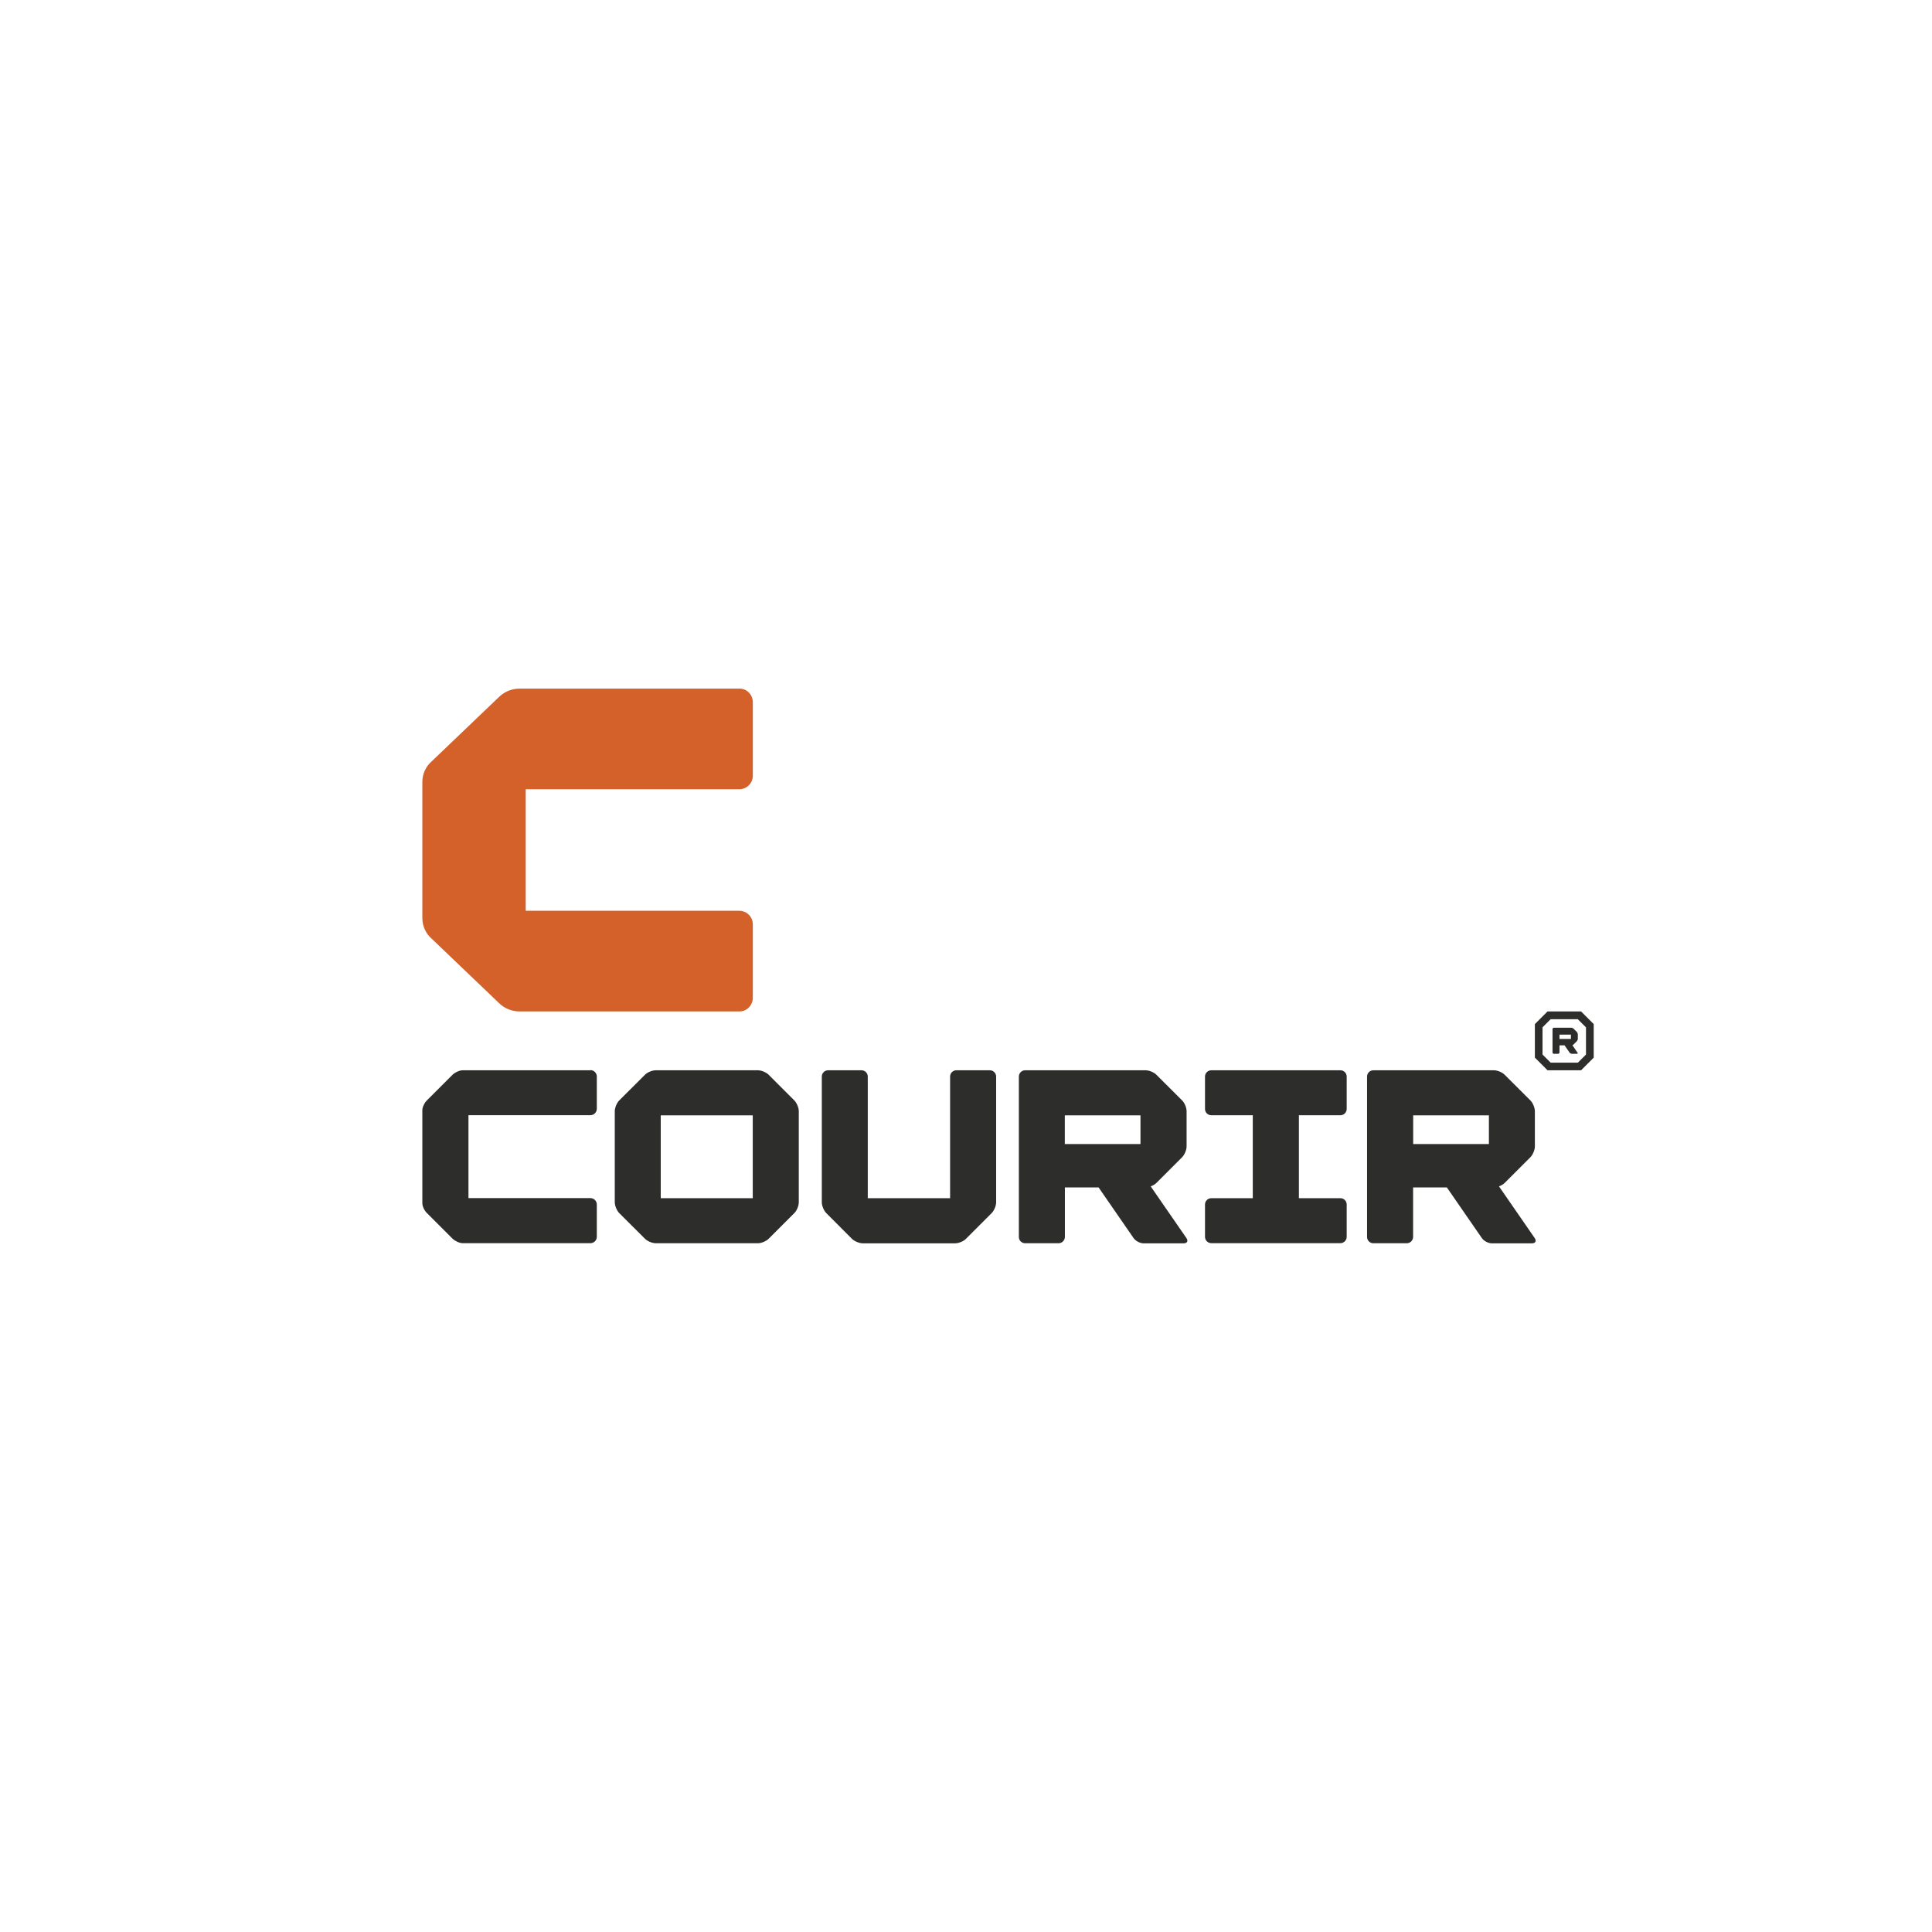 <?xml version="1.0" encoding="UTF-8"?>
<svg xmlns="http://www.w3.org/2000/svg" id="a" viewBox="0 0 255.12 255.12">
  <path d="M77.97,141.33h-16.87c-.41,0-1.02,.27-1.34,.59l-3.39,3.39c-.33,.32-.6,.91-.6,1.28v12.31c0,.38,.27,.96,.6,1.28l3.39,3.39c.33,.32,.93,.59,1.34,.59h16.87c.46,0,.84-.37,.84-.84v-4.27c0-.46-.38-.84-.84-.84h-16.11v-10.95h16.11c.46,0,.84-.38,.84-.85v-4.26c0-.46-.38-.84-.84-.84" fill="#2d2d2b" fill-rule="evenodd"></path>
  <path d="M101.5,141.92c-.33-.33-.97-.59-1.42-.59h-13.49c-.46,0-1.1,.26-1.42,.59l-3.4,3.39c-.32,.32-.59,.97-.59,1.42v12.03c0,.46,.27,1.1,.59,1.43l3.4,3.39c.32,.32,.97,.59,1.42,.59h13.49c.46,0,1.1-.27,1.42-.59l3.39-3.39c.33-.32,.59-.97,.59-1.43v-12.03c0-.45-.27-1.1-.59-1.42l-3.39-3.39Zm-2.1,16.3h-12.15v-10.94h12.15v10.94Z" fill="#2d2d2b" fill-rule="evenodd"></path>
  <path d="M130.7,141.33h-4.41c-.46,0-.83,.37-.83,.83v16.06h-10.87v-16.06c0-.46-.37-.83-.83-.83h-4.41c-.46,0-.83,.37-.83,.83v16.61c0,.45,.27,1.1,.59,1.42l3.39,3.4c.33,.32,.97,.59,1.43,.59h12.2c.46,0,1.1-.26,1.42-.59l3.4-3.4c.32-.32,.59-.97,.59-1.42v-16.61c0-.46-.38-.83-.83-.83" fill="#2d2d2b" fill-rule="evenodd"></path>
  <path d="M151.95,156.66c.29-.11,.57-.27,.75-.45l3.4-3.4c.32-.32,.59-.97,.59-1.42v-4.66c0-.45-.26-1.1-.59-1.42l-3.4-3.39c-.32-.33-.97-.59-1.42-.59h-15.91c-.46,0-.83,.37-.83,.83v21.18c0,.46,.37,.83,.83,.83h4.41c.46,0,.83-.37,.84-.83v-6.54h4.45l4.62,6.69c.26,.38,.85,.69,1.31,.69h5.31c.46,0,.62-.31,.36-.69l-4.72-6.83Zm-11.34-9.38h9.99v3.79h-9.99v-3.79Z" fill="#2d2d2b" fill-rule="evenodd"></path>
  <path d="M202.66,163.49l-4.72-6.83c.29-.11,.57-.27,.75-.45l3.4-3.4c.32-.32,.59-.97,.59-1.42v-4.66c0-.45-.27-1.1-.59-1.42l-3.4-3.39c-.32-.33-.96-.59-1.42-.59h-15.92c-.46,0-.83,.37-.83,.83v21.18c0,.46,.37,.83,.83,.83h4.41c.46,0,.83-.37,.84-.83v-6.54h4.46l4.62,6.69c.26,.38,.85,.69,1.31,.69h5.31c.46,0,.62-.31,.36-.69m-16.05-16.21h10v3.79h-10v-3.79Z" fill="#2d2d2b" fill-rule="evenodd"></path>
  <path d="M177,141.33h-17.04c-.46,0-.84,.37-.84,.83v4.28c0,.46,.38,.83,.84,.83h5.47v10.95h-5.47c-.46,0-.84,.37-.84,.83v4.28c0,.46,.38,.83,.84,.83h17.04c.45,0,.83-.37,.83-.83v-4.28c0-.46-.37-.83-.83-.83h-5.48v-10.95h5.48c.45,0,.83-.37,.83-.83v-4.28c0-.46-.37-.83-.83-.83" fill="#2d2d2b" fill-rule="evenodd"></path>
  <path d="M55.77,121.25c0,1.11,.53,2.03,1.04,2.52l9.12,8.72c.7,.67,1.63,1.07,2.69,1.07h29c1.1,0,1.79-.91,1.79-1.79v-9.71c0-1-.81-1.79-1.79-1.79h-28.2v-16.05h28.2c.98,0,1.79-.79,1.79-1.79v-9.71c0-.88-.68-1.79-1.79-1.79h-29c-1.06,0-1.99,.41-2.69,1.07l-9.12,8.72c-.51,.49-1.04,1.41-1.04,2.52v18Z" fill="#d36129" fill-rule="evenodd"></path>
  <path d="M208.78,133.56l1.67,1.67v4.43l-1.67,1.67h-4.43l-1.67-1.67v-4.43l1.67-1.67h4.43Zm-.42,6.76l1.07-1.07v-3.59l-1.08-1.07h-3.59l-1.07,1.07v3.59l1.07,1.07h3.59Z" fill="#2d2d2b" fill-rule="evenodd"></path>
  <path d="M208.35,139.07l-.71-1.04,.11-.07,.51-.51,.09-.21v-.71l-.09-.22-.51-.51-.21-.09h-2.41l-.12,.12v3.2l.12,.12h.67l.13-.12v-.99h.67l.7,1.01,.2,.1h.8l.05-.1Zm-2.42-2.45h1.51v.57h-1.51v-.57Z" fill="#2d2d2b" fill-rule="evenodd"></path>
</svg>
